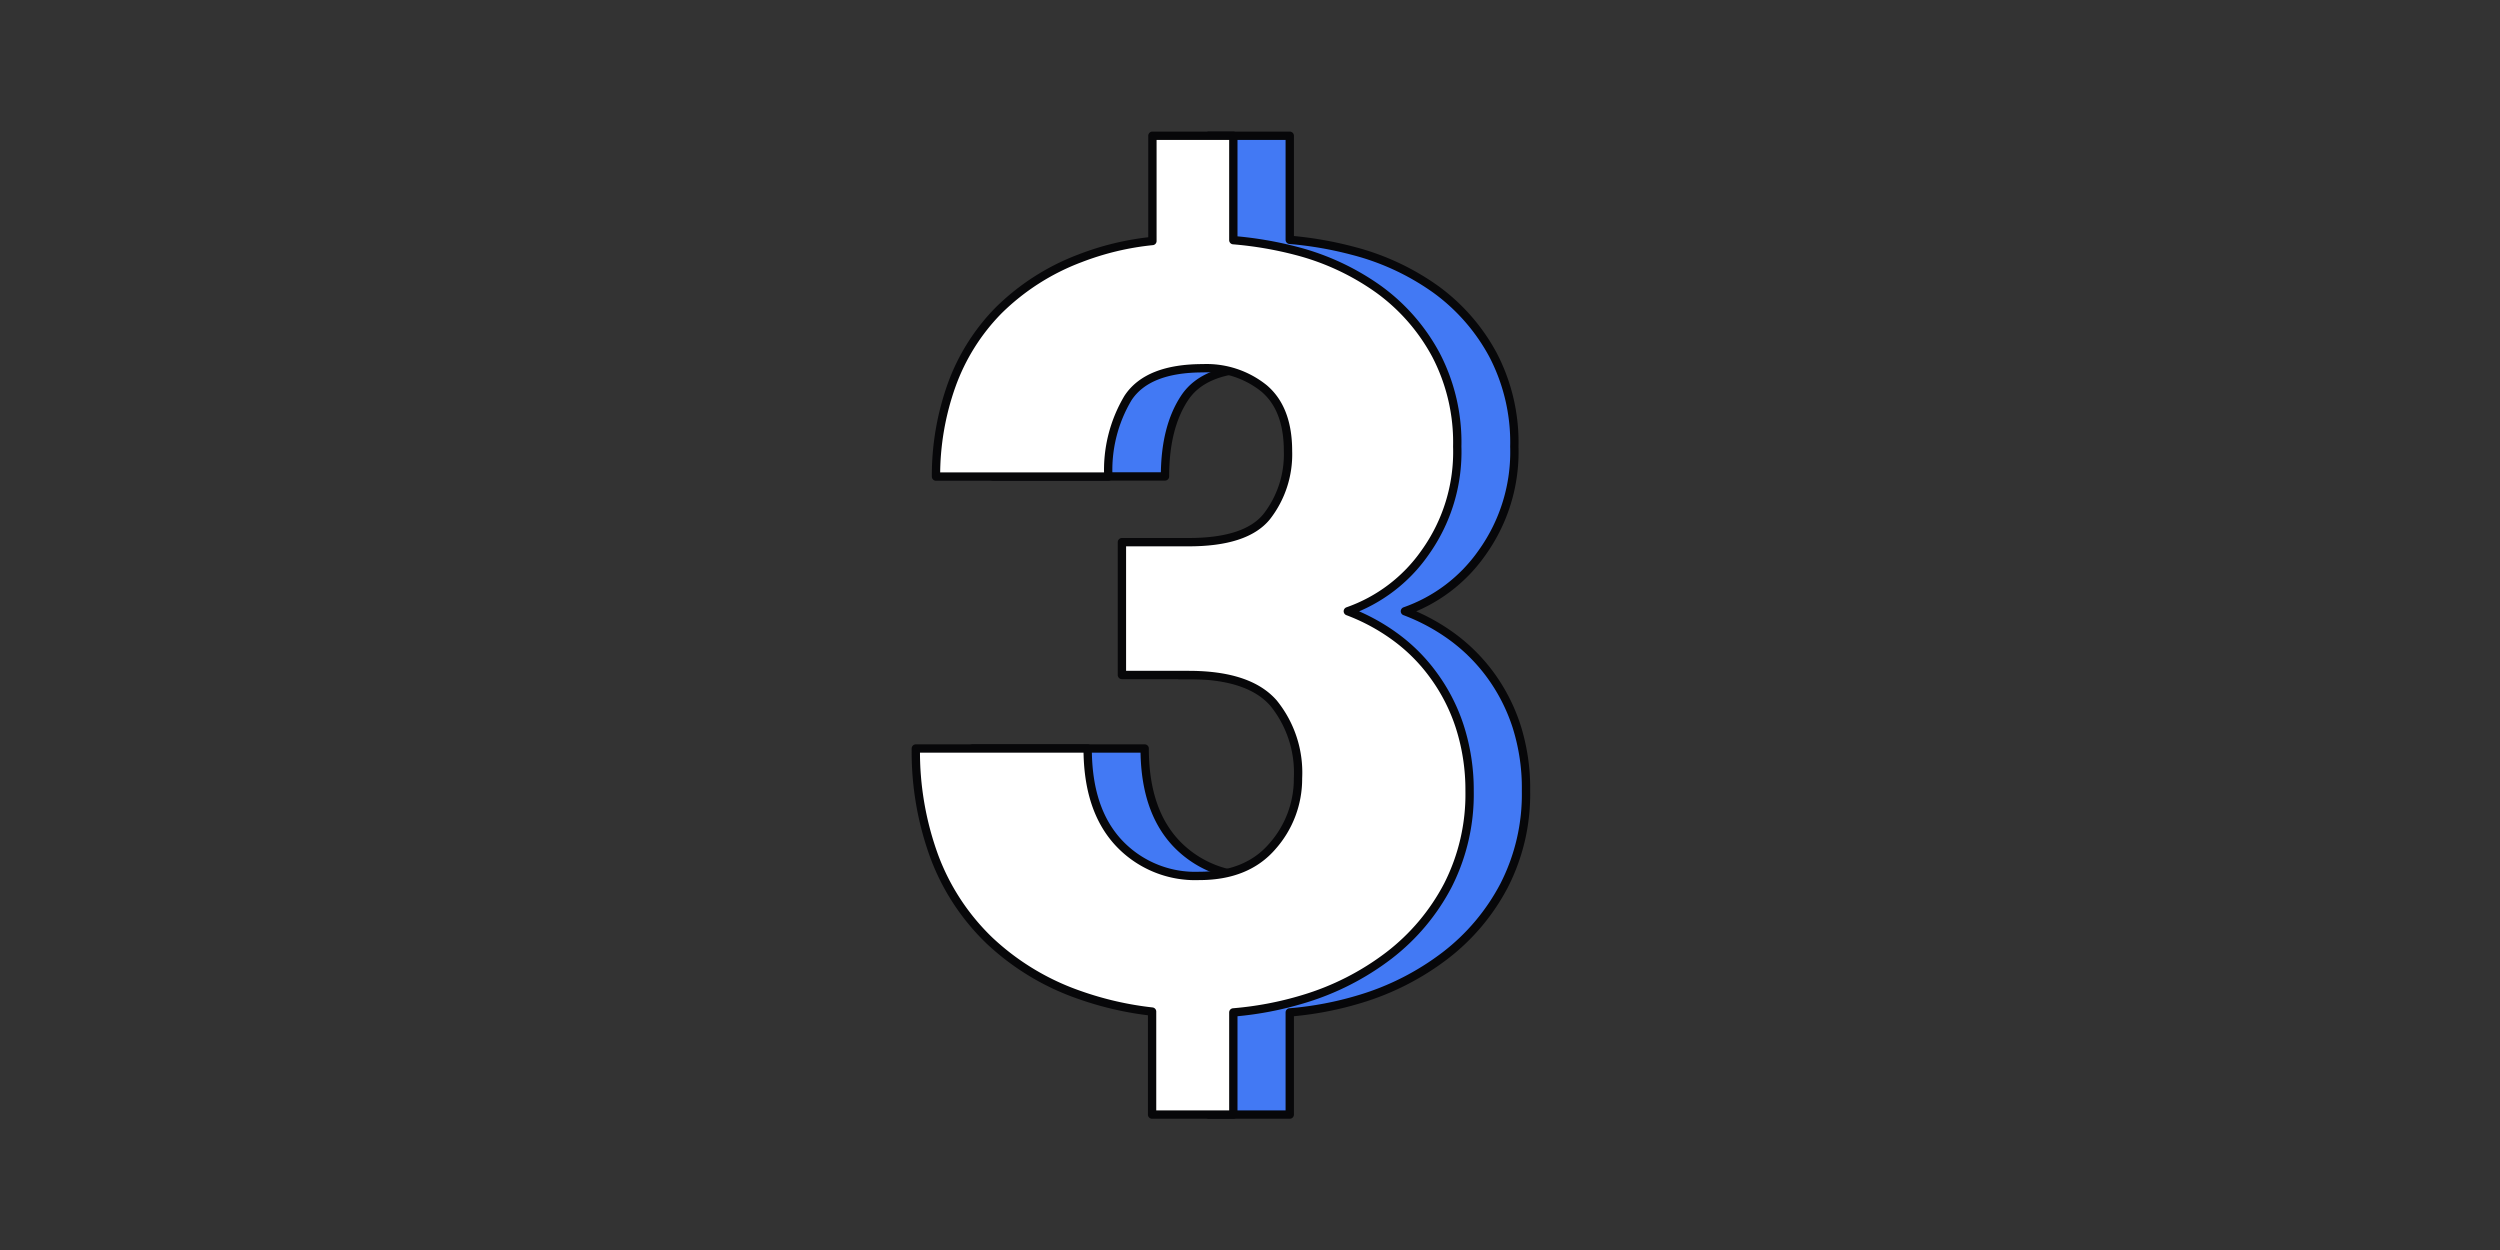 <?xml version="1.0" encoding="UTF-8"?> <svg xmlns="http://www.w3.org/2000/svg" id="Layer_1" data-name="Layer 1" viewBox="0 0 300 150"><rect x="0" y="0" width="300" height="150" fill="#333333" stroke="none"/><defs><style>.cls-1{fill:#4279f4;}.cls-1,.cls-2{stroke:#070709;stroke-linejoin:round;}.cls-2{fill:#fff;}</style></defs><path class="cls-1" d="M182,87.19A21.75,21.75,0,0,0,178.85,81a21.25,21.25,0,0,0-4.59-4.59,23.86,23.86,0,0,0-5.67-3.06,18.92,18.92,0,0,0,9.24-7,20.76,20.76,0,0,0,3.89-12.75,22.71,22.71,0,0,0-2.55-11,23.43,23.43,0,0,0-6.82-7.84,29.93,29.93,0,0,0-9.95-4.65,44.12,44.12,0,0,0-7.63-1.33V16.29h-9.71V28.92A33.32,33.32,0,0,0,136.4,31a27.94,27.94,0,0,0-9.75,6.24A24.59,24.59,0,0,0,121,46.27a32,32,0,0,0-1.85,10.9h20.65c0-3.91.78-7.05,2.36-9.43s4.56-3.57,9-3.57a11,11,0,0,1,7.33,2.42c1.91,1.62,2.87,4.12,2.87,7.52A12.14,12.14,0,0,1,158.83,62c-1.65,2-4.78,3.06-9.36,3.06h-8V81h8q7.26,0,10.19,3.38a13.2,13.2,0,0,1,2.94,9,12.18,12.18,0,0,1-3.06,8.16q-3.06,3.57-8.8,3.57a12.59,12.59,0,0,1-9.69-4q-3.69-4-3.69-11.29H116.71a36.29,36.29,0,0,0,2.23,13,26.9,26.9,0,0,0,6.63,10.07,30.12,30.12,0,0,0,10.77,6.5,38.82,38.82,0,0,0,8.72,2v12.36h9.71V121.49a40.5,40.5,0,0,0,8.4-1.6,31.88,31.88,0,0,0,10.26-5.23,25.48,25.48,0,0,0,7.07-8.41,24,24,0,0,0,2.62-11.35A24.55,24.55,0,0,0,182,87.19Z"></path><path class="cls-2" d="M175.17,87.19A21.77,21.77,0,0,0,172,81a20.82,20.82,0,0,0-4.59-4.59,23.86,23.86,0,0,0-5.67-3.06,18.92,18.92,0,0,0,9.24-7,20.76,20.76,0,0,0,3.89-12.75,22.71,22.71,0,0,0-2.55-11,23.32,23.32,0,0,0-6.82-7.84,29.88,29.88,0,0,0-9.94-4.65A44.07,44.07,0,0,0,148,28.82V16.29h-9.71V28.92A33.25,33.25,0,0,0,129.6,31a27.89,27.89,0,0,0-9.76,6.24,24.72,24.72,0,0,0-5.67,9.05,32.2,32.2,0,0,0-1.85,10.9H133a16.87,16.87,0,0,1,2.36-9.43q2.35-3.57,9-3.57a11,11,0,0,1,7.33,2.42c1.91,1.62,2.87,4.12,2.87,7.52A12.14,12.14,0,0,1,152,62q-2.49,3.06-9.37,3.06h-8V81h8c4.85,0,8.24,1.13,10.2,3.38a13.24,13.24,0,0,1,2.93,9,12.18,12.18,0,0,1-3.06,8.16q-3.06,3.57-8.79,3.57a12.56,12.56,0,0,1-9.69-4q-3.7-4-3.7-11.29H109.9a36.51,36.51,0,0,0,2.23,13,27.14,27.14,0,0,0,6.63,10.07,30.12,30.12,0,0,0,10.77,6.5,39.07,39.07,0,0,0,8.72,2v12.36H148V121.49a40.38,40.38,0,0,0,8.4-1.6,32,32,0,0,0,10.27-5.23,25.48,25.48,0,0,0,7.07-8.41,24.08,24.08,0,0,0,2.61-11.35A24.85,24.85,0,0,0,175.17,87.19Z"></path></svg> 